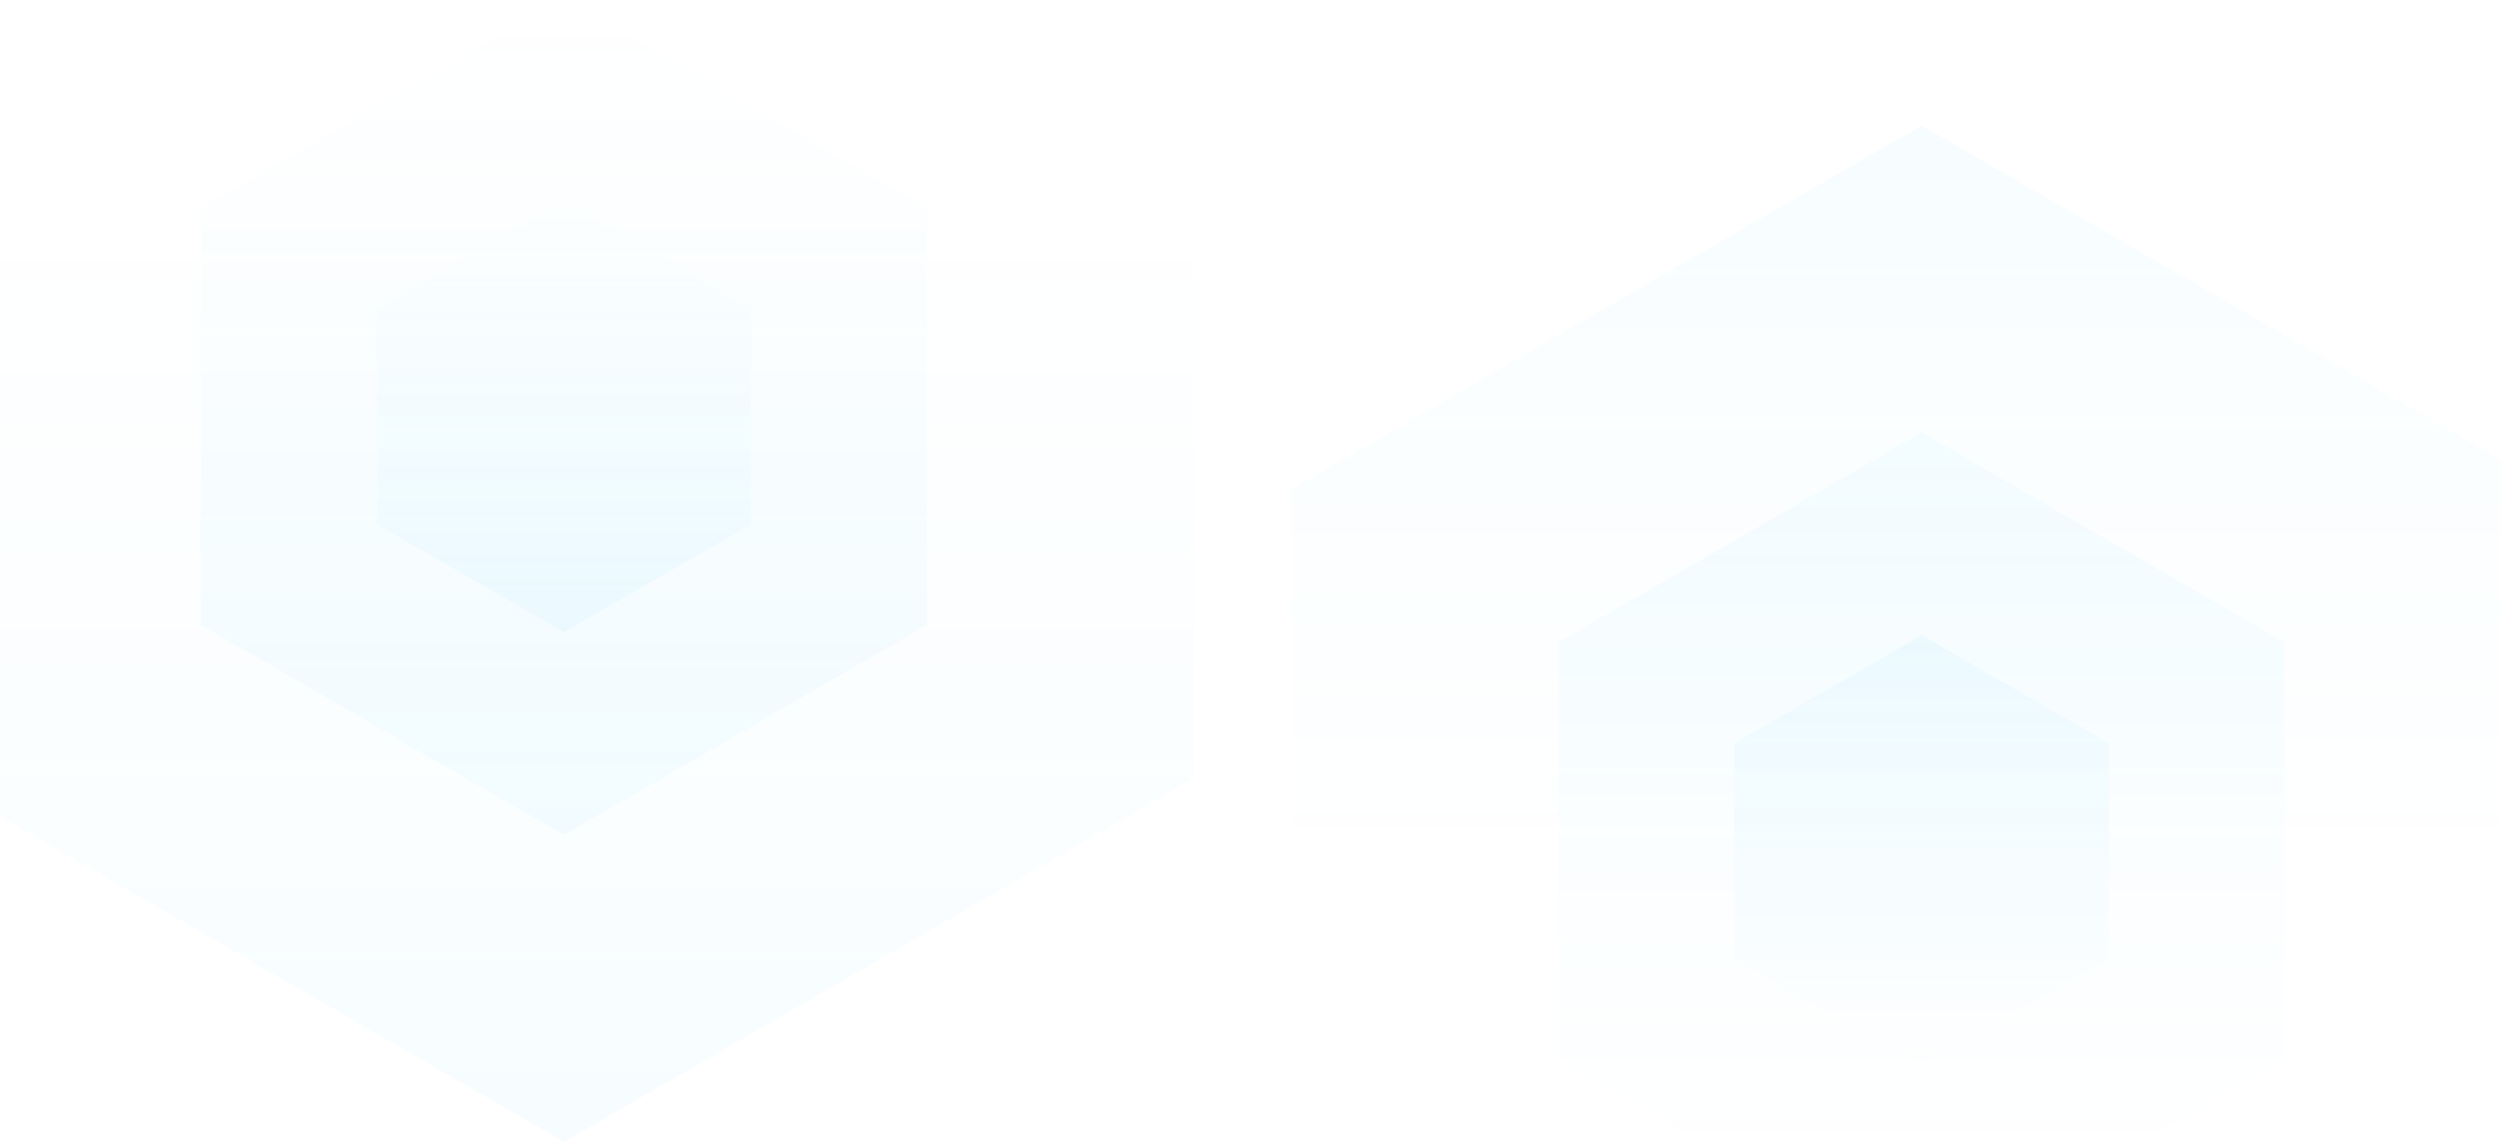 <?xml version="1.0" encoding="UTF-8"?>
<svg width="1440px" height="658px" viewBox="0 0 1440 658" version="1.1" xmlns="http://www.w3.org/2000/svg" xmlns:xlink="http://www.w3.org/1999/xlink">
    <!-- Generator: Sketch 63 (92445) - https://sketch.com -->
    <title>bg-testimonial</title>
    <desc>Created with Sketch.</desc>
    <defs>
        <linearGradient x1="50.006%" y1="-0.001%" x2="50.006%" y2="51.253%" id="linearGradient-13">
            <stop stop-color="#29C3FF" offset="0%"></stop>
            <stop stop-color="#29C3FF" stop-opacity="0" offset="100%"></stop>
        </linearGradient>
        <linearGradient x1="50.01%" y1="-0.001%" x2="50.01%" y2="99.999%" id="linearGradient-2">
            <stop stop-color="#29C3FF" offset="0%"></stop>
            <stop stop-color="#29C3FF" stop-opacity="0" offset="87.679%"></stop>
        </linearGradient>
        <linearGradient x1="50.019%" y1="-0.002%" x2="50.019%" y2="99.998%" id="linearGradient-3">
            <stop stop-color="#29C3FF" offset="0%"></stop>
            <stop stop-color="#29C3FF" stop-opacity="0" offset="100%"></stop>
        </linearGradient>
        <linearGradient x1="50.006%" y1="-0.001%" x2="50.006%" y2="64.34%" id="linearGradient-4">
            <stop stop-color="#29C3FF" offset="0%"></stop>
            <stop stop-color="#29C3FF" stop-opacity="0" offset="100%"></stop>
        </linearGradient>
        <linearGradient x1="50.01%" y1="-0.001%" x2="50.01%" y2="99.999%" id="linearGradient-5">
            <stop stop-color="#29C3FF" offset="0%"></stop>
            <stop stop-color="#29C3FF" stop-opacity="0" offset="100%"></stop>
        </linearGradient>
    </defs>
    <g stroke="none" stroke-width="1" fill="none" fill-rule="evenodd" opacity="0.453">
        <g id="Homepage-+-banner-Copy" transform="translate(0, -3516)" fill-rule="nonzero">
            <g id="bg-testimonial" transform="translate(-38, 3338)">
                <g id="bg_physical-security-02-copy-3" transform="translate(782, 250)">
                    <g id="Group" opacity="0.8">
                        <polygon id="Path" fill="url(#linearGradient-13)" opacity="0.1" points="362.837 0.267 0.119 209.734 0.119 626.083 362.837 835.728 725.555 626.083 725.555 209.734"></polygon>
                        <polygon id="Path" fill="url(#linearGradient-2)" opacity="0.12" points="362.837 177.214 153.7 297.94 153.7 537.967 362.837 658.782 571.885 537.967 571.885 297.94"></polygon>
                        <polygon id="Path" fill="url(#linearGradient-3)" opacity="0.15" points="362.837 293.841 255.019 356.12 255.019 479.876 362.837 542.154 470.655 479.876 470.655 356.12"></polygon>
                    </g>
                </g>
                <g id="bg_physical-security-02-copy-4" transform="translate(363, 418) scale(1, -1) translate(-363, -418) ">
                    <g id="Group" opacity="0.8">
                        <polygon id="Path" fill="url(#linearGradient-4)" opacity="0.1" points="362.837 0.267 0.119 209.734 0.119 626.083 362.837 835.728 725.555 626.083 725.555 209.734"></polygon>
                        <polygon id="Path" fill="url(#linearGradient-5)" opacity="0.12" points="362.837 177.214 153.7 297.94 153.7 537.967 362.837 658.782 571.885 537.967 571.885 297.94"></polygon>
                        <polygon id="Path" fill="url(#linearGradient-3)" opacity="0.15" points="362.837 293.841 255.019 356.12 255.019 479.876 362.837 542.154 470.655 479.876 470.655 356.12"></polygon>
                    </g>
                </g>
            </g>
        </g>
    </g>
</svg>